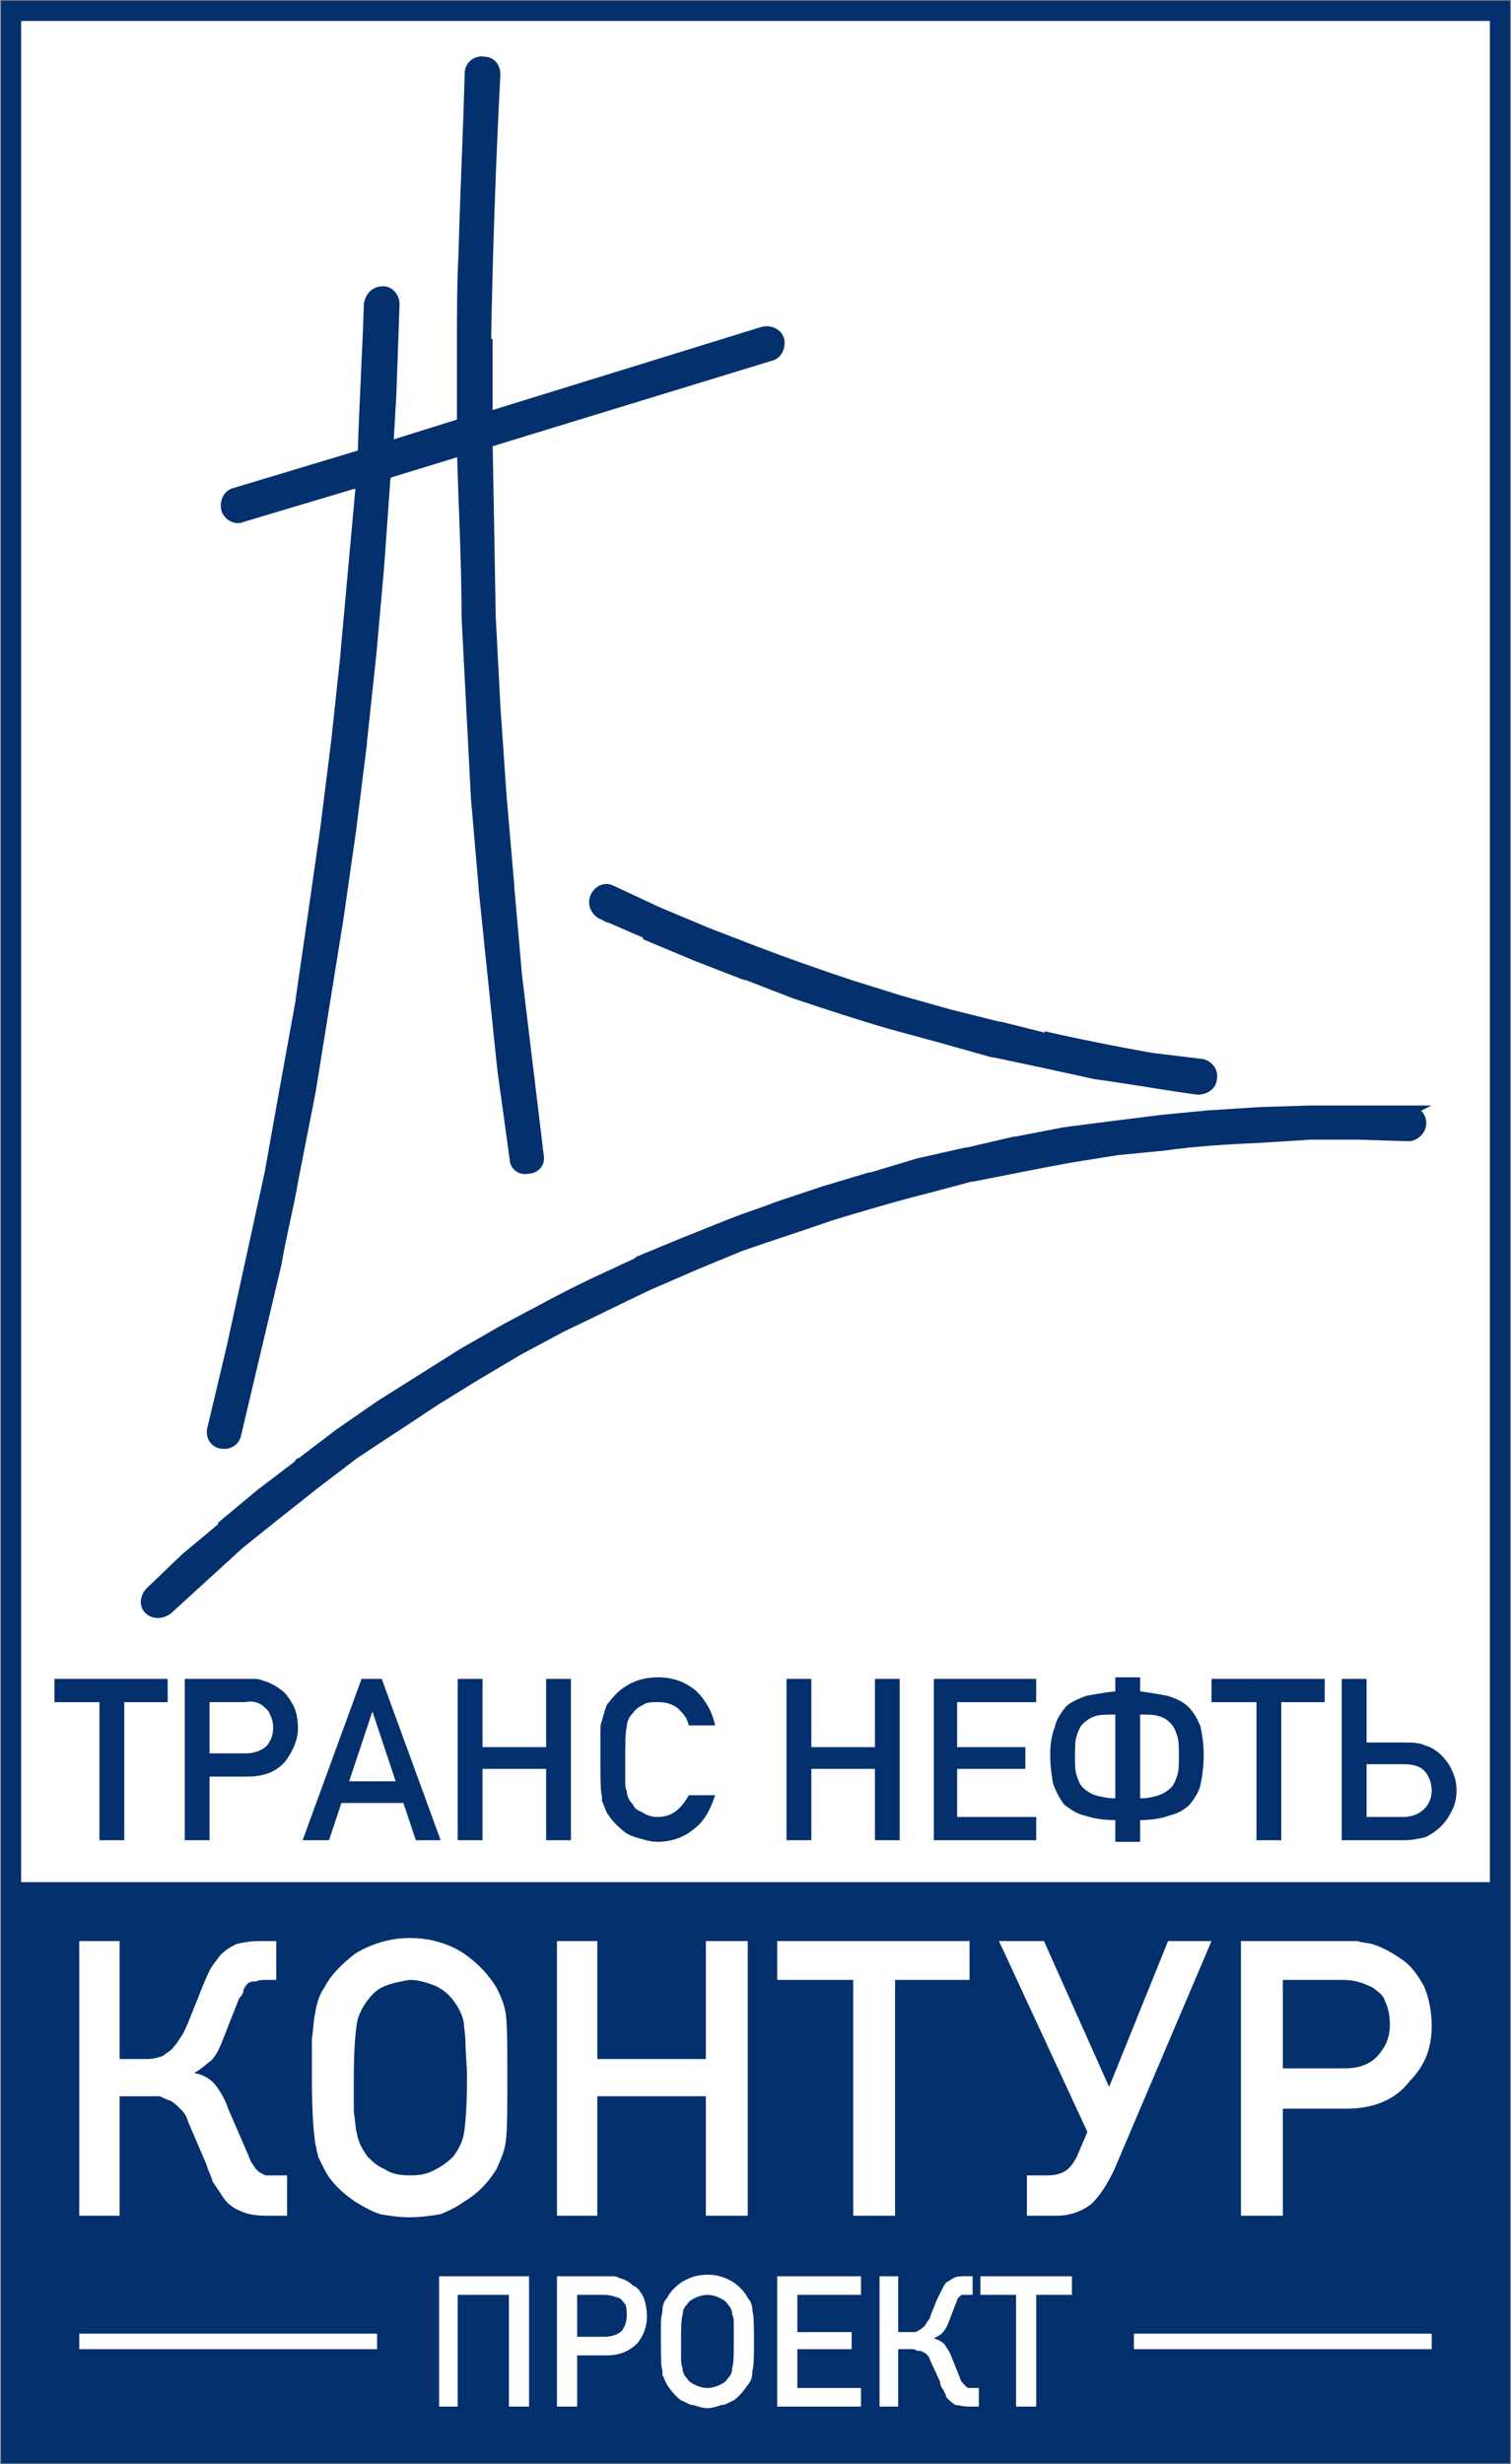 <svg xmlns="http://www.w3.org/2000/svg" xml:space="preserve" width="100px" height="163px" version="1.1" style="shape-rendering:geometricPrecision; text-rendering:geometricPrecision; image-rendering:optimizeQuality; fill-rule:evenodd; clip-rule:evenodd" viewBox="0 0 9.74 15.88">
 <rect x="0" y="0" width="9.74" height="15.88" fill="#808080" stroke="none"/>
 <defs>
  <style type="text/css">
   <![CDATA[
    .str0 {stroke:#04306D;stroke-width:0.13;stroke-miterlimit:2.613}
    .str1 {stroke:#04306D;stroke-width:0.07;stroke-miterlimit:22.926}
    .fil2 {fill:#04306D}
    .fil0 {fill:white}
    .fil1 {fill:#04306D;fill-rule:nonzero}
    .fil3 {fill:white;fill-rule:nonzero}
   ]]>
  </style>
 </defs>
 <g id="Слой_x0020_1">
  <g id="_105553509362752">
   <polygon class="fil0 str0" points="0.07,0.07 9.67,0.07 9.67,15.81 0.07,15.81 "/>
   <path id="logo_kontur_circle_new_1.cdr" class="fil1 str1" d="M3.88 5.89c-0.04,-0.02 -0.06,-0.07 -0.04,-0.11 0.02,-0.04 0.06,-0.06 0.1,-0.04l0.3 0.14 0 0 0.31 0.13 0.31 0.12 0 0c0.21,0.08 0.41,0.15 0.62,0.22l0.32 0.1 0.32 0.09 0 0 0.32 0.08 0.01 0 0.32 0.08 0 -0.01c0.22,0.05 0.43,0.09 0.65,0.13l0.33 0.04c0.04,0.01 0.07,0.05 0.06,0.09 0,0.04 -0.04,0.07 -0.09,0.07 -0.22,-0.03 -0.44,-0.07 -0.66,-0.1l-0.32 -0.07 0 0 -0.33 -0.07c0,0 0,0 -0.01,0l-0.32 -0.09 0 0c-0.11,-0.03 -0.22,-0.06 -0.33,-0.09 -0.21,-0.06 -0.42,-0.13 -0.63,-0.2l-0.31 -0.12c0,0 -0.01,0 -0.01,0l-0.31 -0.12 -0.31 -0.13 0 -0.01 -0.3 -0.13zm5.2 1.27c0.04,0 0.08,0.03 0.08,0.08 0,0.04 -0.04,0.08 -0.08,0.08l-0.32 -0.01 -0.31 0 -0.32 0.02 0 0c-0.21,0.01 -0.41,0.02 -0.62,0.05l0 0 -0.31 0.03 -0.31 0.05c-0.22,0.04 -0.41,0.08 -0.62,0.12l-0.01 0 -0.3 0.08 0 0c-0.2,0.05 -0.4,0.11 -0.6,0.17 -0.2,0.07 -0.39,0.13 -0.59,0.2l0 0 -0.29 0.12 0 0 -0.3 0.13 0 0c-0.19,0.09 -0.37,0.18 -0.56,0.27l-0.28 0.15 -0.27 0.16 -0.26 0.16c-0.18,0.12 -0.35,0.23 -0.53,0.35l0 0 -0.25 0.19 -0.24 0.19 0 0 -0.25 0.2 -0.23 0.21 -0.23 0.21c-0.04,0.03 -0.09,0.03 -0.12,0 -0.03,-0.03 -0.02,-0.08 0.01,-0.11l0.23 -0.22 0.24 -0.2c0,-0.01 0,-0.01 0,-0.01l0.24 -0.2 0 0 0.25 -0.19c0,-0.01 0,-0.01 0.01,-0.01l0.25 -0.19 0 0 0.26 -0.18c0,0 0,0 0,0l0.27 -0.17 0.27 -0.17c0.09,-0.05 0.19,-0.11 0.28,-0.16 0.19,-0.1 0.37,-0.2 0.56,-0.29l0.28 -0.13c0.01,-0.01 0.01,-0.01 0.01,-0.01l0.29 -0.12 0 0 0.3 -0.12 0 0c0.1,-0.04 0.2,-0.07 0.3,-0.11l0.3 -0.1c0,0 0,0 0,0l0.3 -0.09c0,0 0.01,0 0.01,0l0.3 -0.09 0 0 0.31 -0.07c0,0 0,0 0.01,0l0.3 -0.07c0,0 0,0 0.01,0l0.31 -0.06 0.31 -0.04 0.32 -0.04 0 0 0.31 -0.03c0,0 0.01,0 0.01,0l0.31 -0.02 0 0 0.32 -0.01c0.22,0 0.42,0 0.64,0zm-7.56 2.08c-0.01,0.05 -0.05,0.07 -0.1,0.06 -0.04,-0.01 -0.06,-0.05 -0.05,-0.09l0.13 -0.55 0 0c0.08,-0.37 0.16,-0.73 0.24,-1.1l0.1 -0.56 0 0 0.1 -0.55 0 -0.01 0.08 -0.55 0 0 0.08 -0.56 0 0 0.07 -0.56 0 0 0.06 -0.56 0 -0.01 0.05 -0.55 0 0 0.05 -0.55 -0.77 0.23c-0.04,0.02 -0.09,-0.01 -0.1,-0.05 -0.01,-0.04 0.01,-0.09 0.05,-0.1l0.83 -0.25c0.01,-0.33 0.03,-0.65 0.04,-0.97 0.01,-0.05 0.04,-0.08 0.09,-0.08 0.04,0 0.07,0.04 0.07,0.08l-0.02 0.57 -0.02 0.35 0.48 -0.15 0 -0.51 0 0c0,-0.19 0,-0.39 0.01,-0.58 0.01,-0.39 0.03,-0.78 0.04,-1.17 0,-0.04 0.04,-0.08 0.09,-0.07 0.04,0 0.07,0.03 0.07,0.08 -0.03,0.58 -0.05,1.16 -0.06,1.74l0.01 0 0 0.47 1.78 -0.55c0.04,-0.01 0.09,0.01 0.1,0.05 0.01,0.04 -0.01,0.09 -0.05,0.1l-1.83 0.56 0.01 0.54 0.01 0.58 0.03 0.58 0 0 0.04 0.58 0 0 0.05 0.58 0 0.01 0.05 0.57 0 0 0.07 0.58 0 0 0.07 0.58c0.01,0.04 -0.02,0.08 -0.07,0.08 -0.04,0.01 -0.08,-0.02 -0.08,-0.06l-0.08 -0.58c0,0 0,0 0,0l-0.06 -0.58 0 0 -0.06 -0.58c0,0 0,0 0,-0.01l-0.05 -0.58 0 0 -0.03 -0.58 0 0 -0.03 -0.58c0,-0.35 -0.02,-0.73 -0.03,-1.08l-0.49 0.15 -0.01 0.04 0 0.01 -0.04 0.56 0 0 -0.05 0.56c0,0 0,0 0,0l-0.06 0.56c0,0 0,0.01 0,0.01l-0.07 0.56 0 0 -0.08 0.56 0 0 -0.09 0.56c0,0 0,0 0,0l-0.09 0.56 0 0 -0.11 0.56 0 0c-0.03,0.18 -0.08,0.37 -0.11,0.55l-0.13 0.55 0 0 -0.13 0.55z"/>
   <polygon class="fil2" points="0.07,12.13 9.67,12.13 9.67,15.81 0.07,15.81 "/>
   <path class="fil3" d="M0.51 12.51l0.26 0 0 0.76 0.18 0c0.04,0 0.07,-0.01 0.1,-0.02 0.02,-0.02 0.05,-0.03 0.07,-0.06 0.02,-0.02 0.03,-0.04 0.05,-0.07 0.02,-0.03 0.03,-0.06 0.04,-0.08l0.08 -0.2c0.02,-0.05 0.04,-0.1 0.06,-0.14 0.02,-0.04 0.05,-0.07 0.07,-0.1 0.03,-0.03 0.06,-0.05 0.1,-0.07 0.04,-0.01 0.09,-0.02 0.15,-0.02l0.11 0 0 0.25 -0.06 0c-0.03,0 -0.05,0 -0.07,0.01 -0.02,0 -0.03,0 -0.05,0.01 -0.01,0.01 -0.02,0.02 -0.03,0.04 0,0.02 -0.01,0.04 -0.03,0.06l-0.11 0.28c-0.02,0.05 -0.04,0.09 -0.07,0.12 -0.04,0.03 -0.07,0.06 -0.11,0.08 0.06,0.01 0.11,0.04 0.14,0.08 0.03,0.04 0.06,0.09 0.08,0.15l0.13 0.3c0.01,0.03 0.02,0.05 0.03,0.06 0.01,0.02 0.02,0.03 0.03,0.04 0.01,0.01 0.03,0.02 0.05,0.03 0.01,0 0.04,0 0.07,0l0.07 0 0 0.26 -0.13 0c-0.07,0 -0.13,-0.01 -0.17,-0.03 -0.05,-0.02 -0.09,-0.05 -0.12,-0.1 -0.02,-0.03 -0.04,-0.06 -0.06,-0.09 -0.01,-0.04 -0.03,-0.07 -0.04,-0.11l-0.12 -0.28c-0.01,-0.04 -0.03,-0.06 -0.05,-0.08 -0.02,-0.02 -0.04,-0.04 -0.06,-0.05 -0.03,-0.01 -0.05,-0.02 -0.07,-0.03 -0.03,0 -0.05,0 -0.07,0l-0.19 0 0 0.77 -0.26 0 0 -1.77zm2.13 1.78c-0.07,0 -0.13,-0.01 -0.19,-0.02 -0.06,-0.02 -0.11,-0.05 -0.16,-0.08 -0.09,-0.06 -0.16,-0.13 -0.2,-0.21l-0.04 -0.08c0,-0.02 -0.01,-0.03 -0.01,-0.05 0,-0.01 -0.01,-0.03 -0.01,-0.05 -0.01,-0.06 -0.02,-0.2 -0.02,-0.41 0,-0.1 0,-0.19 0,-0.25 0.01,-0.07 0.01,-0.12 0.02,-0.16 0.01,-0.07 0.03,-0.13 0.06,-0.17 0.04,-0.08 0.11,-0.15 0.2,-0.22 0.1,-0.06 0.22,-0.1 0.35,-0.1 0.14,0 0.26,0.04 0.35,0.1 0.1,0.07 0.16,0.14 0.21,0.22 0.02,0.04 0.05,0.1 0.06,0.17 0.01,0.07 0.01,0.21 0.01,0.41 0,0.21 0,0.34 -0.01,0.41 -0.01,0.08 -0.04,0.13 -0.06,0.18 -0.05,0.08 -0.11,0.15 -0.21,0.21 -0.04,0.03 -0.1,0.06 -0.15,0.08 -0.06,0.01 -0.13,0.02 -0.2,0.02zm0 -0.27c0.07,0 0.12,-0.01 0.17,-0.04 0.04,-0.02 0.08,-0.05 0.11,-0.08 0.03,-0.04 0.06,-0.09 0.07,-0.15 0.01,-0.06 0.02,-0.18 0.02,-0.36 0,-0.08 -0.01,-0.16 -0.01,-0.22 0,-0.06 -0.01,-0.1 -0.01,-0.13 -0.01,-0.06 -0.04,-0.11 -0.07,-0.15 -0.03,-0.04 -0.07,-0.07 -0.11,-0.09 -0.05,-0.02 -0.11,-0.04 -0.17,-0.04 -0.06,0.01 -0.11,0.02 -0.16,0.04 -0.05,0.02 -0.08,0.05 -0.11,0.09 -0.03,0.04 -0.06,0.09 -0.07,0.15 -0.01,0.06 -0.02,0.18 -0.02,0.35 0,0.09 0,0.16 0,0.22 0.01,0.06 0.01,0.11 0.02,0.14 0.01,0.06 0.04,0.11 0.07,0.15 0.03,0.03 0.06,0.06 0.11,0.08 0.04,0.03 0.1,0.04 0.16,0.04zm0.95 -1.51l0.26 0 0 0.76 0.7 0 0 -0.76 0.27 0 0 1.77 -0.27 0 0 -0.77 -0.7 0 0 0.77 -0.26 0 0 -1.77zm1.91 0.25l-0.49 0 0 -0.25 1.24 0 0 0.25 -0.48 0 0 1.52 -0.27 0 0 -1.52zm1.12 1.26l0.13 0c0.05,0 0.09,-0.01 0.12,-0.03 0.03,-0.02 0.06,-0.06 0.08,-0.11l0.06 -0.14 -0.57 -1.23 0.29 0 0.42 0.94 0.38 -0.94 0.28 0 -0.63 1.48c-0.04,0.08 -0.08,0.15 -0.14,0.21 -0.06,0.05 -0.14,0.08 -0.23,0.08l-0.19 0 0 -0.26zm1.38 -1.51l0.64 0c0.04,0 0.07,0 0.11,0 0.03,0.01 0.06,0.01 0.1,0.02 0.06,0.02 0.12,0.05 0.19,0.1 0.06,0.04 0.1,0.1 0.14,0.17 0.03,0.07 0.05,0.16 0.05,0.26 0,0.13 -0.04,0.25 -0.14,0.35 -0.09,0.12 -0.23,0.18 -0.41,0.18l-0.41 0 0 0.69 -0.27 0 0 -1.77zm0.67 0.82c0.1,0 0.17,-0.03 0.22,-0.09 0.05,-0.06 0.07,-0.12 0.07,-0.19 0,-0.06 -0.01,-0.11 -0.03,-0.15 -0.01,-0.04 -0.04,-0.06 -0.08,-0.09 -0.06,-0.03 -0.12,-0.05 -0.19,-0.05l-0.39 0 0 0.57 0.4 0z"/>
   <path class="fil1" d="M0.64 10.97l-0.29 0 0 -0.15 0.73 0 0 0.15 -0.28 0 0 0.89 -0.16 0 0 -0.89zm0.55 -0.15l0.38 0c0.02,0 0.04,0 0.06,0 0.02,0 0.04,0 0.06,0.01 0.04,0.01 0.08,0.03 0.12,0.06 0.03,0.02 0.05,0.05 0.08,0.1 0.02,0.04 0.03,0.09 0.03,0.15 0,0.07 -0.03,0.14 -0.08,0.21 -0.06,0.07 -0.14,0.1 -0.25,0.1l-0.24 0 0 0.41 -0.16 0 0 -1.04zm0.4 0.48c0.05,0 0.1,-0.02 0.13,-0.05 0.03,-0.04 0.04,-0.07 0.04,-0.12 0,-0.03 -0.01,-0.06 -0.02,-0.08 -0.01,-0.03 -0.03,-0.04 -0.05,-0.06 -0.03,-0.02 -0.07,-0.03 -0.11,-0.02l-0.23 0 0 0.33 0.24 0zm0.74 -0.48l0.13 0 0.38 1.04 -0.16 0 -0.08 -0.24 -0.4 0 -0.08 0.24 -0.17 0 0.38 -1.04zm0.22 0.66l-0.15 -0.45 0 0 -0.15 0.45 0.3 0zm0.4 -0.66l0.16 0 0 0.44 0.41 0 0 -0.44 0.16 0 0 1.04 -0.16 0 0 -0.46 -0.41 0 0 0.46 -0.16 0 0 -1.04zm1.29 1.05c-0.04,0 -0.08,-0.01 -0.11,-0.02 -0.04,-0.01 -0.07,-0.02 -0.1,-0.04 -0.05,-0.04 -0.09,-0.08 -0.12,-0.13l-0.02 -0.05c0,0 0,-0.01 -0.01,-0.02 0,-0.01 0,-0.02 0,-0.03 -0.01,-0.04 -0.01,-0.12 -0.01,-0.24 0,-0.06 0,-0.12 0,-0.16 0,-0.04 0,-0.07 0.01,-0.09 0.01,-0.04 0.02,-0.07 0.03,-0.1 0.03,-0.04 0.07,-0.09 0.12,-0.12 0.06,-0.04 0.13,-0.06 0.21,-0.06 0.1,0 0.18,0.03 0.25,0.09 0.06,0.06 0.1,0.13 0.12,0.22l-0.17 0c-0.01,-0.05 -0.04,-0.08 -0.07,-0.11 -0.04,-0.03 -0.08,-0.04 -0.13,-0.04 -0.04,0 -0.07,0 -0.1,0.02 -0.02,0.01 -0.05,0.03 -0.06,0.05 -0.02,0.02 -0.04,0.05 -0.04,0.09 -0.01,0.04 -0.01,0.11 -0.01,0.21 0,0.05 0,0.09 0,0.13 0,0.03 0,0.06 0.01,0.07 0,0.04 0.02,0.07 0.04,0.09 0.01,0.03 0.04,0.04 0.06,0.05 0.03,0.02 0.06,0.03 0.1,0.03 0.09,0 0.15,-0.05 0.2,-0.14l0.17 0c-0.03,0.09 -0.07,0.17 -0.14,0.22 -0.06,0.05 -0.14,0.08 -0.23,0.08zm0.83 -1.05l0.16 0 0 0.44 0.41 0 0 -0.44 0.16 0 0 1.04 -0.16 0 0 -0.46 -0.41 0 0 0.46 -0.16 0 0 -1.04zm0.95 0l0.66 0 0 0.15 -0.51 0 0 0.29 0.44 0 0 0.14 -0.44 0 0 0.31 0.51 0 0 0.15 -0.66 0 0 -1.04zm1.17 0.91c-0.08,0 -0.14,-0.01 -0.2,-0.03 -0.05,-0.01 -0.09,-0.04 -0.13,-0.07 -0.03,-0.04 -0.05,-0.08 -0.07,-0.13 -0.01,-0.05 -0.02,-0.12 -0.02,-0.19 0,-0.07 0.01,-0.13 0.03,-0.18 0.01,-0.05 0.04,-0.09 0.07,-0.13 0.03,-0.03 0.08,-0.05 0.13,-0.07 0.05,-0.01 0.11,-0.02 0.19,-0.03l0 -0.09 0.16 0 0 0.09c0.07,0.01 0.13,0.02 0.18,0.03 0.06,0.02 0.1,0.04 0.13,0.07 0.04,0.04 0.06,0.08 0.08,0.13 0.01,0.05 0.02,0.11 0.02,0.18 0,0.07 -0.01,0.14 -0.02,0.19 -0.01,0.05 -0.04,0.09 -0.07,0.13 -0.03,0.03 -0.08,0.06 -0.13,0.07 -0.05,0.02 -0.12,0.03 -0.19,0.03l0 0.14 -0.16 0 0 -0.14zm0 -0.68c-0.05,0 -0.1,0 -0.13,0.01 -0.03,0.01 -0.06,0.03 -0.08,0.05 -0.02,0.02 -0.03,0.05 -0.04,0.08 -0.01,0.03 -0.01,0.08 -0.01,0.13 0,0.05 0,0.09 0.01,0.12 0.01,0.03 0.02,0.06 0.04,0.08 0.02,0.02 0.05,0.04 0.08,0.05 0.04,0.01 0.08,0.02 0.13,0.02l0 -0.54zm0.16 0.54c0.05,0 0.09,-0.01 0.12,-0.02 0.03,-0.01 0.06,-0.03 0.08,-0.05 0.02,-0.02 0.03,-0.05 0.04,-0.08 0.01,-0.03 0.01,-0.07 0.01,-0.12 0,-0.05 0,-0.1 -0.01,-0.13 -0.01,-0.03 -0.02,-0.06 -0.04,-0.08 -0.02,-0.02 -0.04,-0.04 -0.08,-0.05 -0.03,-0.01 -0.07,-0.01 -0.12,-0.01l0 0.54zm0.75 -0.62l-0.29 0 0 -0.15 0.73 0 0 0.15 -0.28 0 0 0.89 -0.16 0 0 -0.89zm0.55 -0.15l0.16 0 0 0.41 0.24 0c0.05,0 0.1,0 0.14,0.02 0.04,0.01 0.08,0.04 0.1,0.06 0.03,0.03 0.06,0.07 0.07,0.1 0.02,0.04 0.03,0.08 0.03,0.13 0,0.05 -0.01,0.09 -0.03,0.13 -0.02,0.04 -0.04,0.07 -0.07,0.1 -0.03,0.03 -0.06,0.05 -0.1,0.07 -0.04,0.01 -0.09,0.02 -0.14,0.02l-0.4 0 0 -1.04zm0.4 0.89c0.05,0 0.1,-0.02 0.13,-0.05 0.03,-0.03 0.05,-0.07 0.05,-0.12 0,-0.05 -0.02,-0.1 -0.05,-0.13 -0.03,-0.03 -0.08,-0.04 -0.13,-0.04l-0.24 0 0 0.34 0.24 0z"/>
   <path class="fil3" d="M2.83 14.67l0.58 0 0 0.84 -0.13 0 0 -0.72 -0.33 0 0 0.72 -0.12 0 0 -0.84zm0.76 0l0.3 0c0.02,0 0.04,0 0.05,0 0.02,0 0.03,0 0.05,0.01 0.03,0.01 0.06,0.02 0.09,0.05 0.03,0.01 0.05,0.04 0.07,0.08 0.01,0.03 0.02,0.07 0.02,0.12 0,0.06 -0.02,0.12 -0.06,0.17 -0.05,0.05 -0.11,0.08 -0.2,0.08l-0.19 0 0 0.33 -0.13 0 0 -0.84zm0.31 0.39c0.05,0 0.09,-0.02 0.11,-0.04 0.02,-0.03 0.03,-0.06 0.03,-0.1 0,-0.02 0,-0.05 -0.01,-0.07 -0.01,-0.01 -0.02,-0.03 -0.04,-0.04 -0.03,-0.01 -0.06,-0.02 -0.09,-0.02l-0.18 0 0 0.27 0.18 0zm0.66 0.46c-0.03,0 -0.06,-0.01 -0.09,-0.02 -0.03,0 -0.05,-0.02 -0.08,-0.03 -0.04,-0.03 -0.07,-0.07 -0.09,-0.1l-0.02 -0.04c0,-0.01 0,-0.01 -0.01,-0.02 0,-0.01 0,-0.02 0,-0.03 -0.01,-0.03 -0.01,-0.09 -0.01,-0.19 0,-0.05 0,-0.09 0,-0.12 0,-0.04 0.01,-0.06 0.01,-0.08 0,-0.03 0.01,-0.06 0.03,-0.08 0.02,-0.04 0.05,-0.07 0.09,-0.1 0.05,-0.03 0.1,-0.05 0.17,-0.05 0.07,0 0.12,0.02 0.17,0.05 0.04,0.03 0.07,0.06 0.09,0.1 0.02,0.02 0.03,0.05 0.03,0.08 0.01,0.04 0.01,0.1 0.01,0.2 0,0.09 0,0.16 -0.01,0.19 0,0.04 -0.01,0.07 -0.03,0.09 -0.02,0.03 -0.05,0.07 -0.09,0.1 -0.03,0.01 -0.05,0.03 -0.08,0.03 -0.03,0.01 -0.06,0.02 -0.09,0.02zm0 -0.13c0.03,0 0.06,-0.01 0.08,-0.02 0.02,-0.01 0.04,-0.02 0.05,-0.04 0.02,-0.02 0.03,-0.04 0.03,-0.07 0.01,-0.03 0.01,-0.09 0.01,-0.17 0,-0.04 0,-0.08 0,-0.11 0,-0.02 0,-0.05 -0.01,-0.06 0,-0.03 -0.01,-0.05 -0.03,-0.07 -0.01,-0.02 -0.03,-0.03 -0.05,-0.04 -0.02,-0.01 -0.05,-0.02 -0.08,-0.02 -0.03,0 -0.06,0.01 -0.08,0.02 -0.02,0.01 -0.04,0.02 -0.05,0.04 -0.02,0.02 -0.03,0.04 -0.03,0.07 -0.01,0.03 -0.01,0.09 -0.01,0.17 0,0.04 0,0.07 0,0.1 0,0.03 0,0.05 0.01,0.07 0,0.03 0.01,0.05 0.03,0.07 0.01,0.02 0.03,0.03 0.05,0.04 0.02,0.01 0.05,0.02 0.08,0.02zm0.45 -0.72l0.54 0 0 0.12 -0.41 0 0 0.24 0.35 0 0 0.11 -0.35 0 0 0.25 0.41 0 0 0.12 -0.54 0 0 -0.84zm0.66 0l0.12 0 0 0.36 0.09 0c0.02,0 0.03,0 0.04,-0.01 0.02,-0.01 0.03,-0.02 0.04,-0.03 0.01,-0.01 0.01,-0.02 0.02,-0.03 0.01,-0.01 0.02,-0.03 0.02,-0.04l0.04 -0.1c0.01,-0.02 0.02,-0.04 0.03,-0.06 0.01,-0.02 0.02,-0.04 0.03,-0.05 0.02,-0.01 0.03,-0.02 0.05,-0.03 0.02,-0.01 0.04,-0.01 0.07,-0.01l0.05 0 0 0.12 -0.03 0c-0.01,0 -0.02,0 -0.03,0 -0.01,0 -0.02,0 -0.02,0.01 -0.01,0 -0.01,0.01 -0.02,0.02 0,0 0,0.01 -0.01,0.03l-0.05 0.13c-0.01,0.02 -0.02,0.04 -0.04,0.06 -0.01,0.01 -0.03,0.02 -0.05,0.03 0.03,0.01 0.05,0.02 0.07,0.04 0.01,0.02 0.03,0.04 0.04,0.07l0.06 0.15c0,0.01 0.01,0.02 0.01,0.02 0.01,0.01 0.01,0.02 0.02,0.02 0,0.01 0.01,0.01 0.02,0.02 0.01,0 0.02,0 0.03,0l0.04 0 0 0.12 -0.07 0c-0.03,0 -0.06,-0.01 -0.08,-0.01 -0.02,-0.01 -0.04,-0.03 -0.06,-0.05 0,-0.01 -0.01,-0.03 -0.02,-0.05 -0.01,-0.01 -0.02,-0.03 -0.02,-0.05l-0.06 -0.13c-0.01,-0.02 -0.01,-0.03 -0.02,-0.04 -0.01,-0.01 -0.02,-0.02 -0.03,-0.02 -0.01,-0.01 -0.02,-0.01 -0.04,-0.01 -0.01,-0.01 -0.02,-0.01 -0.03,-0.01l-0.09 0 0 0.37 -0.12 0 0 -0.84zm0.88 0.12l-0.23 0 0 -0.12 0.59 0 0 0.12 -0.23 0 0 0.72 -0.13 0 0 -0.72z"/>
   <polygon class="fil0" points="0.51,15.04 2.43,15.04 2.43,15.14 0.51,15.14 "/>
   <polygon class="fil0" points="7.31,15.04 9.23,15.04 9.23,15.14 7.31,15.14 "/>
  </g>
 </g>
</svg>
